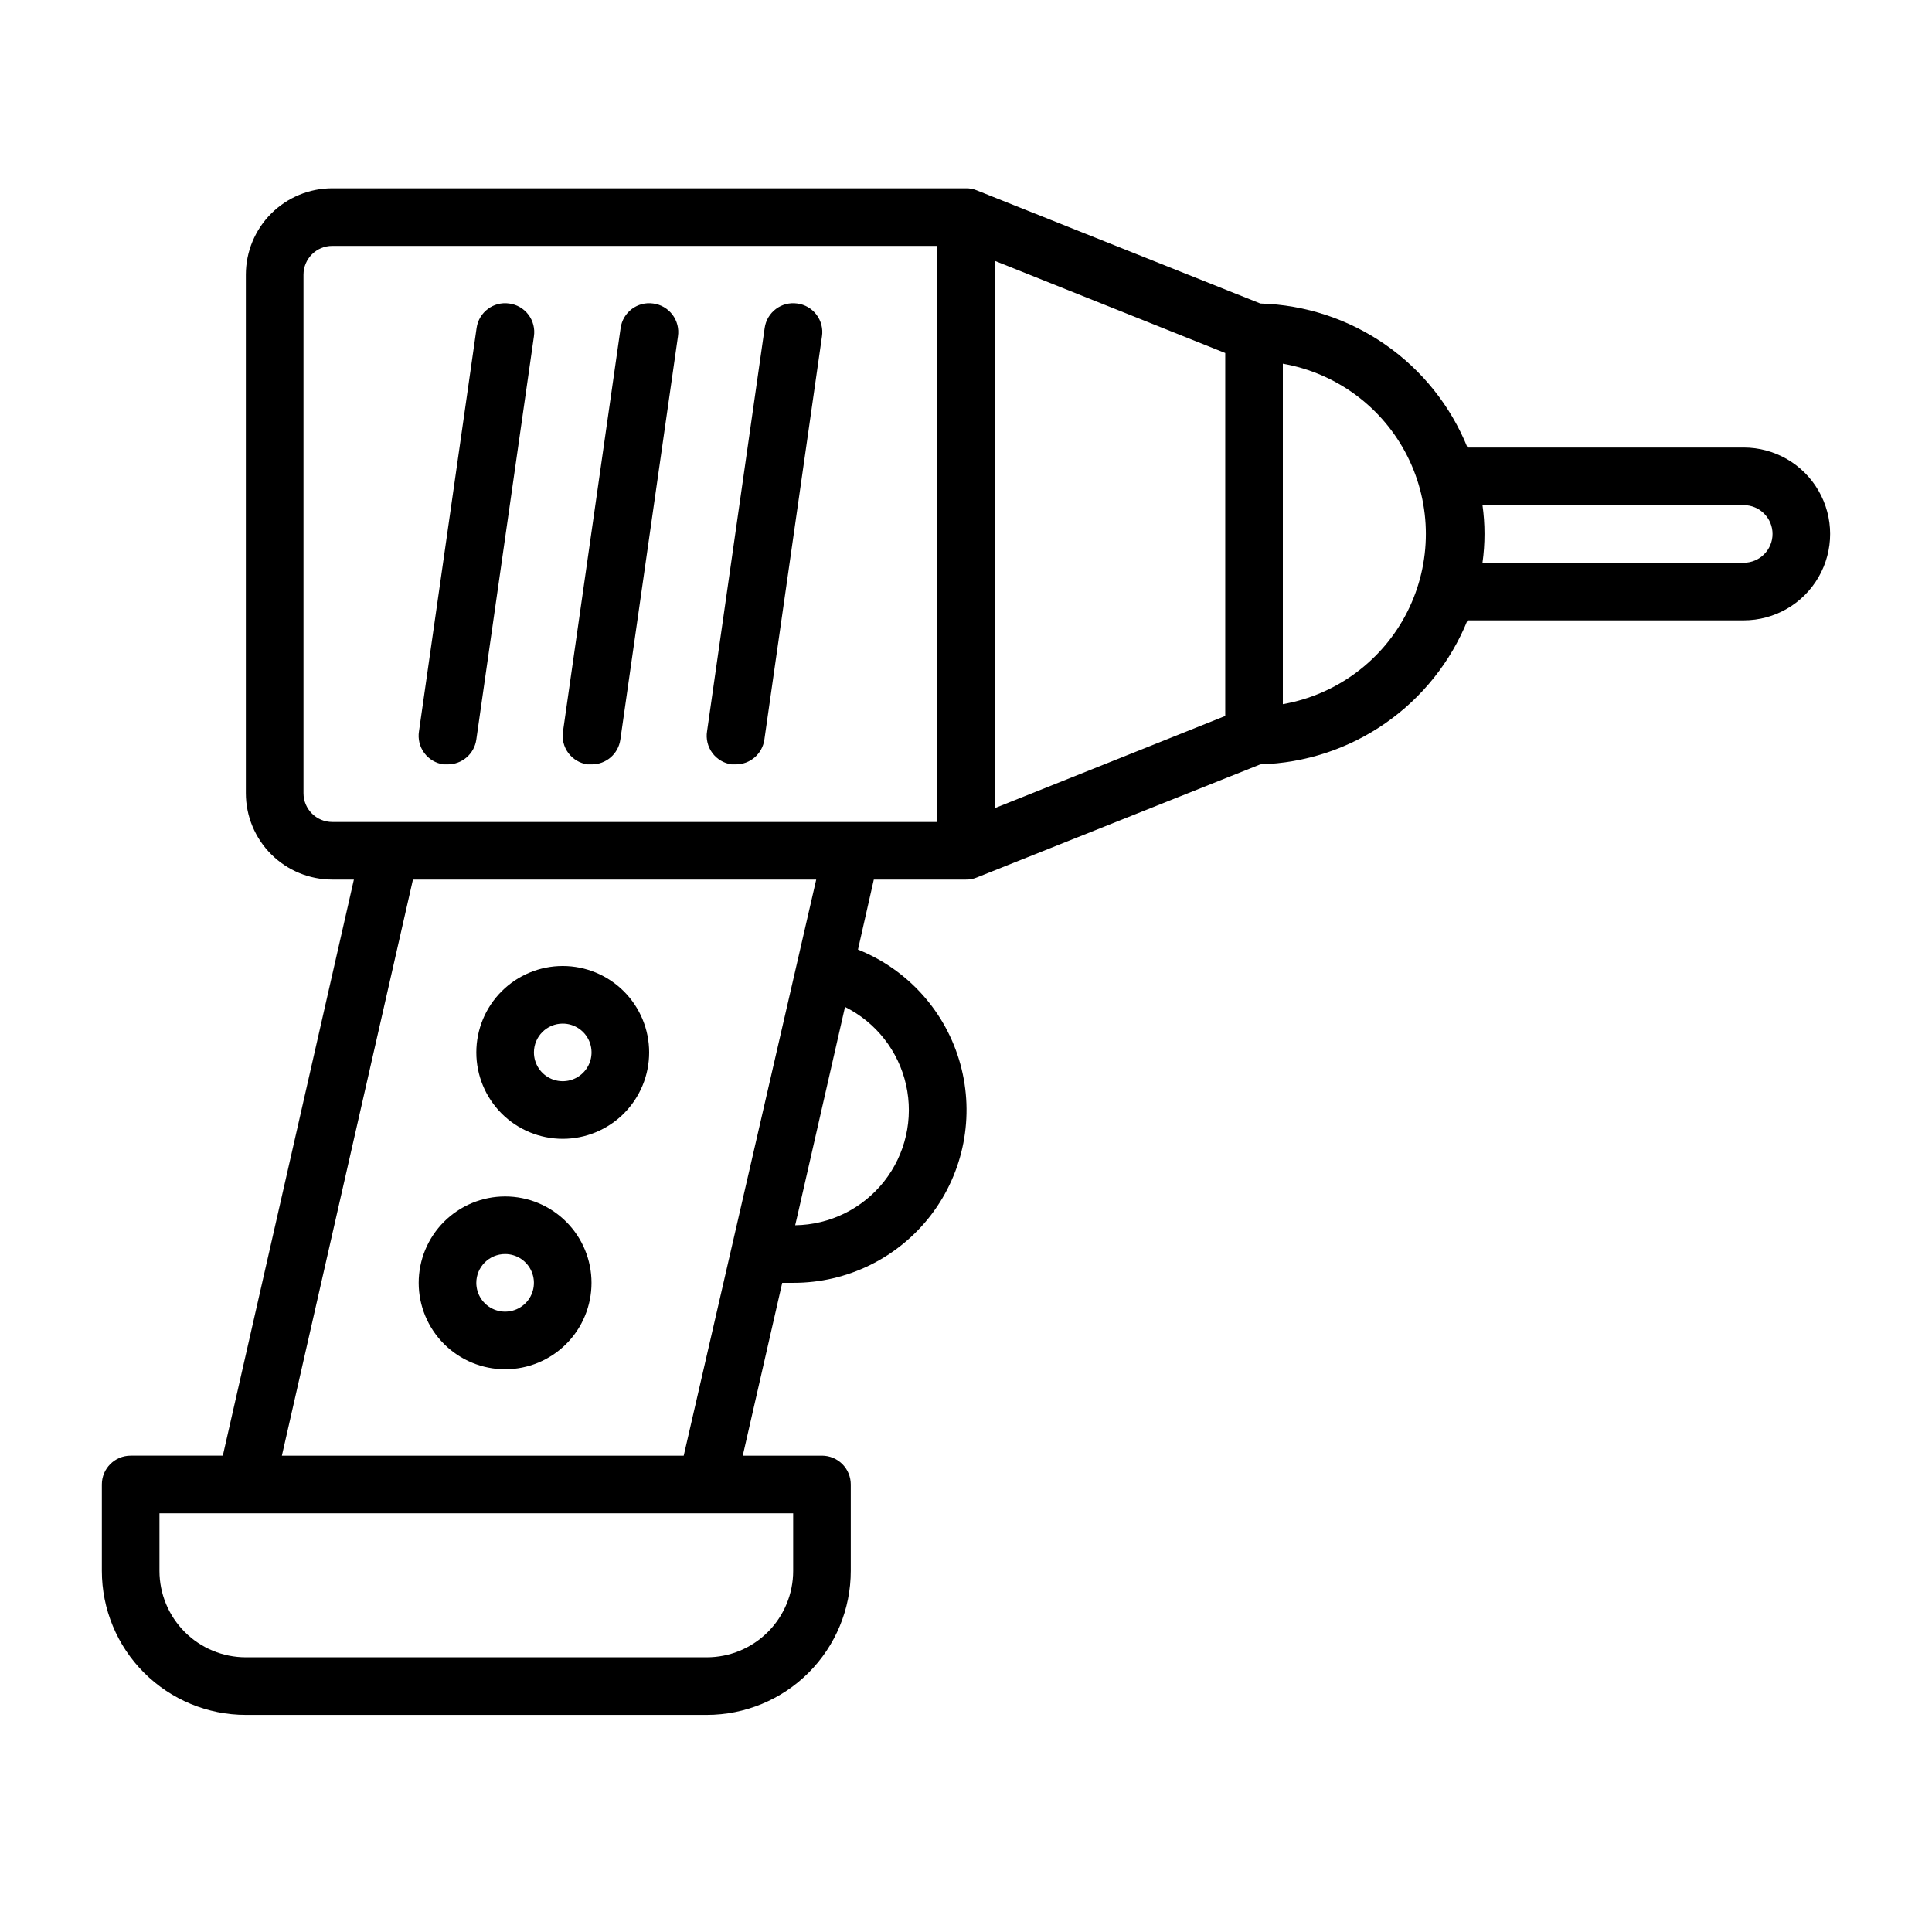 <?xml version="1.0" encoding="UTF-8"?>
<!-- Uploaded to: ICON Repo, www.iconrepo.com, Generator: ICON Repo Mixer Tools -->
<svg fill="#000000" width="800px" height="800px" version="1.1" viewBox="144 144 512 512" xmlns="http://www.w3.org/2000/svg">
 <g>
  <path d="m606.1 262.6h-73.203c-4.449-11.012-12.008-20.484-21.758-27.262-9.746-6.781-21.258-10.57-33.129-10.906l-75.188-30c-0.898-0.367-1.859-0.551-2.824-0.535h-167.94c-6.074 0-11.898 2.414-16.195 6.707-4.293 4.297-6.707 10.121-6.707 16.195v137.4c0 6.07 2.414 11.898 6.707 16.191 4.297 4.293 10.121 6.707 16.195 6.707h5.727l-34.734 152.67h-24.426c-4.219 0-7.633 3.414-7.633 7.633v22.902-0.004c0 10.125 4.019 19.832 11.176 26.988 7.16 7.16 16.867 11.18 26.988 11.18h122.14c10.121 0 19.832-4.019 26.988-11.18 7.16-7.156 11.18-16.863 11.18-26.988v-22.898c0-2.027-0.805-3.969-2.234-5.398-1.434-1.434-3.375-2.234-5.398-2.234h-20.992l10.457-45.801 2.902-0.004c14.316 0.047 27.836-6.606 36.535-17.98 8.695-11.375 11.57-26.168 7.769-39.973-3.797-13.805-13.836-25.043-27.133-30.363l4.199-18.551h24.43c0.965 0.016 1.926-0.168 2.824-0.535l75.188-30c11.871-0.336 23.383-4.125 33.129-10.906 9.75-6.777 17.309-16.25 21.758-27.258h73.203c8.184 0 15.742-4.367 19.832-11.453 4.094-7.086 4.094-15.812 0-22.898-4.09-7.086-11.648-11.449-19.832-11.449zm-381.67 91.602v-137.4c0-4.219 3.418-7.637 7.633-7.637h160.3v152.67h-160.3c-4.215 0-7.633-3.418-7.633-7.633zm129.77 206.1c0 6.074-2.414 11.898-6.707 16.195-4.297 4.293-10.121 6.707-16.195 6.707h-122.14c-6.07 0-11.898-2.414-16.191-6.707-4.293-4.297-6.707-10.121-6.707-16.195v-15.266h167.94zm13.742-149.46-0.004 0.004c8.23 4.098 14.176 11.691 16.184 20.668 2.008 8.973-0.141 18.375-5.84 25.59-5.703 7.219-14.352 11.48-23.551 11.602l0.609-2.594zm-42.75 118.93h-106.49l34.734-152.67h106.87zm143.51-196.03-61.066 24.426v-145.04l61.066 24.426zm15.266-3.129v-90.227c14.27 2.5 26.516 11.602 33.02 24.543 6.508 12.941 6.508 28.199 0 41.141-6.504 12.941-18.75 22.043-33.02 24.543zm122.14-37.48h-69.234c0.711-5.062 0.711-10.203 0-15.266h69.234c4.215 0 7.633 3.418 7.633 7.633s-3.418 7.633-7.633 7.633z"/>
  <path d="m317.1 224.43c-4.172-0.59-8.035 2.312-8.625 6.488l-15.266 106.87c-0.328 2.027 0.176 4.102 1.395 5.754 1.223 1.652 3.059 2.742 5.094 3.023h1.066c3.832 0.039 7.098-2.769 7.637-6.562l15.266-106.87v-0.004c0.305-2.027-0.219-4.09-1.457-5.727-1.234-1.637-3.074-2.711-5.109-2.973z"/>
  <path d="m278.93 224.43c-4.172-0.59-8.031 2.312-8.625 6.488l-15.266 106.87c-0.328 2.027 0.176 4.102 1.398 5.754 1.219 1.652 3.055 2.742 5.09 3.023h1.07c3.828 0.039 7.094-2.769 7.633-6.562l15.266-106.87v-0.004c0.305-2.027-0.219-4.09-1.453-5.727-1.238-1.637-3.078-2.711-5.113-2.973z"/>
  <path d="m355.27 224.43c-4.172-0.59-8.035 2.312-8.625 6.488l-15.266 106.87c-0.328 2.027 0.176 4.102 1.395 5.754 1.223 1.652 3.059 2.742 5.094 3.023h1.066c3.832 0.039 7.098-2.769 7.633-6.562l15.266-106.87 0.004-0.004c0.305-2.027-0.223-4.09-1.457-5.727-1.234-1.637-3.074-2.711-5.109-2.973z"/>
  <path d="m293.13 445.8c6.074 0 11.898-2.414 16.195-6.707 4.293-4.297 6.707-10.121 6.707-16.195 0-6.074-2.414-11.898-6.707-16.191-4.297-4.297-10.121-6.707-16.195-6.707-6.074 0-11.898 2.41-16.191 6.707-4.297 4.293-6.707 10.117-6.707 16.191 0 6.074 2.41 11.898 6.707 16.195 4.293 4.293 10.117 6.707 16.191 6.707zm0-30.535c3.09 0 5.871 1.859 7.055 4.711 1.18 2.856 0.527 6.137-1.656 8.32s-5.465 2.836-8.32 1.656c-2.852-1.184-4.711-3.965-4.711-7.055 0-4.215 3.418-7.633 7.633-7.633z"/>
  <path d="m277.86 506.87c6.074 0 11.898-2.414 16.191-6.707 4.297-4.297 6.707-10.121 6.707-16.195 0-6.07-2.41-11.895-6.707-16.191-4.293-4.293-10.117-6.707-16.191-6.707s-11.898 2.414-16.195 6.707c-4.293 4.297-6.707 10.121-6.707 16.191 0 6.074 2.414 11.898 6.707 16.195 4.297 4.293 10.121 6.707 16.195 6.707zm0-30.535c3.086 0 5.871 1.859 7.051 4.715 1.184 2.852 0.531 6.133-1.652 8.316-2.184 2.184-5.469 2.836-8.32 1.656-2.852-1.184-4.711-3.965-4.711-7.055 0-4.215 3.418-7.633 7.633-7.633z"/>
 </g>
</svg>